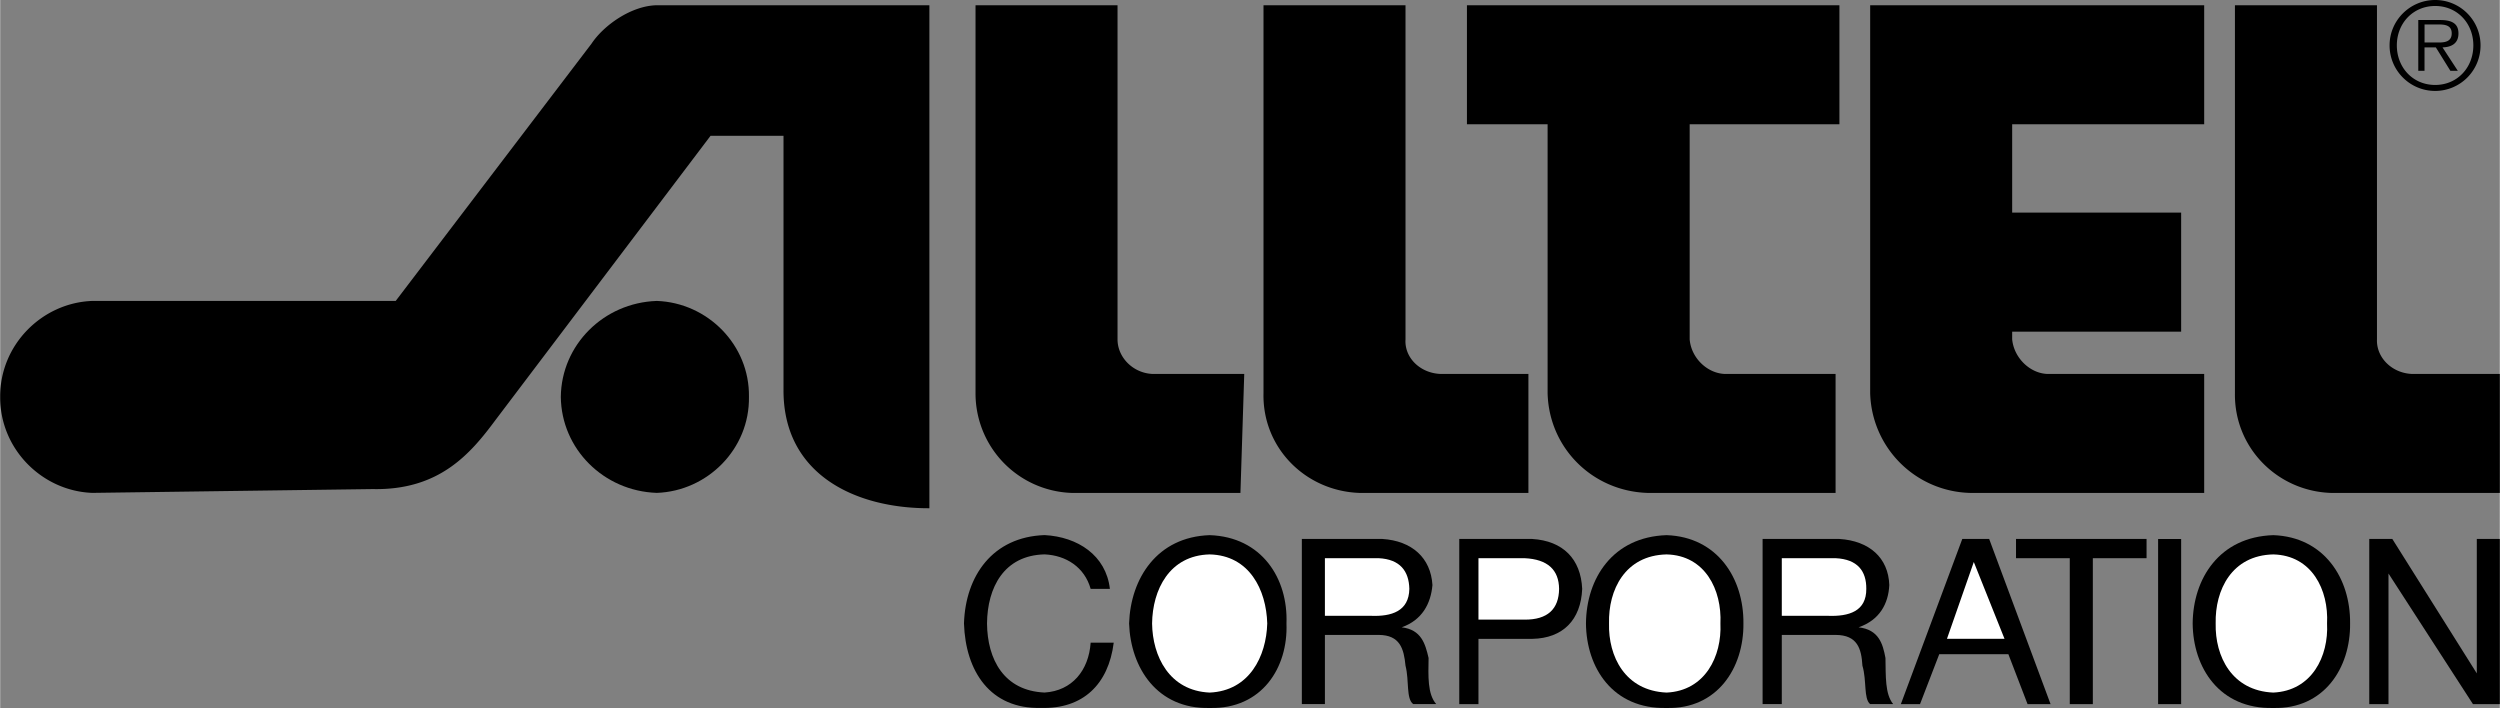 <svg xmlns="http://www.w3.org/2000/svg" width="2500" height="708" viewBox="0 0 78.12 22.127"><rect x="0" y="0" width="78.12" height="22.127" fill="#808080" stroke="none"/><path d="M34.92.165v10.44c0 .567.484 1.049 1.08 1.081h2.88l-.119 3.719h-5.279a3.11 3.11 0 0 1-3-3.119V.165h4.438zM52.801 3.884v6.721c.045.567.528 1.049 1.079 1.081h3.481v3.719h-5.88c-1.727-.057-3.079-1.412-3.12-3.119V3.884H45.84V.165h11.641v3.719h-4.68zM43.92.165v10.44c-.037.567.447 1.049 1.08 1.081h2.761v3.719h-5.279c-1.688-.057-3.042-1.412-3-3.119V.165h4.438zM62.88 10.605c.054.567.536 1.049 1.08 1.081h4.921v3.719h-7.319a3.204 3.204 0 0 1-3.12-3.119V.165h10.439v3.719H62.88v2.761h5.281v3.72H62.88v.24zM74.281.165v10.44c-.023.567.461 1.049 1.08 1.081h2.759v3.719h-5.279c-1.673-.057-3.025-1.412-2.999-3.119V.165h4.439zM2.88 15.404c-1.573-.057-2.891-1.375-2.88-3-.011-1.625 1.307-2.943 2.88-2.999h9.481l6.12-8.041c.389-.584 1.252-1.186 2.04-1.2h8.519v15.72c-2.295.008-4.583-1.043-4.559-3.721V4.245H22.2l-6.719 8.88c-.774 1.043-1.748 2.205-3.841 2.16l-8.76.119z"/><path d="M20.521 15.404c1.587-.057 2.905-1.375 2.88-3 .025-1.625-1.293-2.943-2.88-2.999-1.664.056-2.982 1.374-3 2.999.018 1.625 1.336 2.944 3 3zM34.08 18.404c-.191-.682-.774-1.049-1.44-1.078-1.271.029-1.788 1.037-1.799 2.158.011 1.125.528 2.105 1.799 2.16.86-.055 1.379-.689 1.44-1.559h.721c-.163 1.301-.961 2.08-2.279 2.039-1.576.041-2.354-1.141-2.401-2.641.047-1.488.897-2.705 2.52-2.76 1.034.055 1.919.631 2.04 1.68h-.601v.001zM37.801 16.725c1.625.055 2.452 1.35 2.399 2.76.053 1.385-.774 2.682-2.399 2.641-1.644.041-2.472-1.256-2.52-2.641.048-1.411.876-2.706 2.52-2.76z"/><path d="M37.801 21.645c1.243-.055 1.769-1.135 1.798-2.16-.029-1.049-.556-2.129-1.798-2.158-1.263.029-1.788 1.109-1.801 2.158.013 1.025.538 2.105 1.801 2.16z" fill="#fff"/><path d="M40.68 16.844h2.52c.914.059 1.511.584 1.562 1.441-.051.582-.323 1.094-.961 1.32.615.074.737.516.84.959-.009.564-.037 1.125.239 1.441h-.719c-.228-.172-.12-.727-.241-1.201-.051-.533-.174-.959-.84-.961h-1.679v2.162h-.721v-5.161z"/><path d="M42.842 19.246c.639.025 1.186-.141 1.198-.842-.013-.553-.287-.926-.96-.959h-1.679v1.801h1.441z" fill="#fff"/><path d="M45.601 16.844h2.279c.964.059 1.52.627 1.562 1.561-.042.967-.598 1.543-1.562 1.561H46.2v2.041h-.6v-5.163h.001z"/><path d="M46.2 19.365h1.44c.722.006 1.073-.332 1.08-.961-.007-.596-.358-.926-1.08-.959H46.2v1.92z" fill="#fff"/><path d="M52.08 16.725c1.587.055 2.415 1.35 2.401 2.76.014 1.385-.814 2.682-2.401 2.641-1.681.041-2.509-1.256-2.52-2.641.011-1.411.839-2.706 2.52-2.76z"/><path d="M52.08 21.645c1.205-.055 1.73-1.135 1.682-2.16.049-1.049-.477-2.129-1.682-2.158-1.3.029-1.826 1.109-1.799 2.158-.027 1.025.499 2.105 1.799 2.16z" fill="#fff"/><path d="M55.08 16.844h2.401c.931.059 1.53.584 1.559 1.441-.028.582-.303 1.094-.96 1.32.635.074.757.516.84.959.012.564-.017 1.125.241 1.441h-.72c-.208-.172-.101-.727-.241-1.201-.032-.533-.155-.959-.839-.961H55.68v2.162h-.6v-5.161z"/><path d="M57.12 19.246c.659.025 1.206-.141 1.201-.842.005-.553-.269-.926-.96-.959H55.68v1.801h1.44z" fill="#fff"/><path d="M61.321 16.844h.84l1.919 5.162h-.719l-.6-1.561h-2.16L60 22.006h-.599l1.92-5.162z"/><path fill="#fff" d="M60.842 19.965h1.799l-.96-2.401-.839 2.401z"/><path d="M64.68 17.445H63v-.601h4.08v.601h-1.679v4.561h-.721v-4.561zM67.441 22.006h.72v-5.16h-.72v5.16zM71.04 16.725c1.589.055 2.417 1.35 2.401 2.76.016 1.385-.812 2.682-2.401 2.641-1.679.041-2.507-1.256-2.519-2.641.012-1.411.84-2.706 2.519-2.76z"/><path d="M71.04 21.645c1.208-.055 1.734-1.135 1.681-2.16.054-1.049-.473-2.129-1.681-2.158-1.297.029-1.823 1.109-1.8 2.158-.023 1.025.503 2.105 1.8 2.16z" fill="#fff"/><path d="M74.04 16.844h.721l2.64 4.201v-4.201h.719v5.162h-.839l-2.64-4.082v4.082h-.601v-5.162zM76.1 2.842a1.42 1.42 0 0 0 1.418-1.424C77.518.637 76.885 0 76.1 0c-.786 0-1.425.637-1.425 1.418 0 .787.638 1.424 1.425 1.424zm0-.187c-.693 0-1.198-.54-1.198-1.237 0-.691.505-1.231 1.198-1.231.69 0 1.193.54 1.193 1.231 0 .697-.503 1.237-1.193 1.237zm.229-1.174c.282-.007.499-.124.499-.435 0-.262-.143-.42-.562-.42h-.694v1.586h.195v-.731h.354l.454.731h.232l-.478-.731zm-.561-.154V.765h.452c.195 0 .397.03.397.278 0 .322-.329.284-.554.284h-.295z"/></svg>